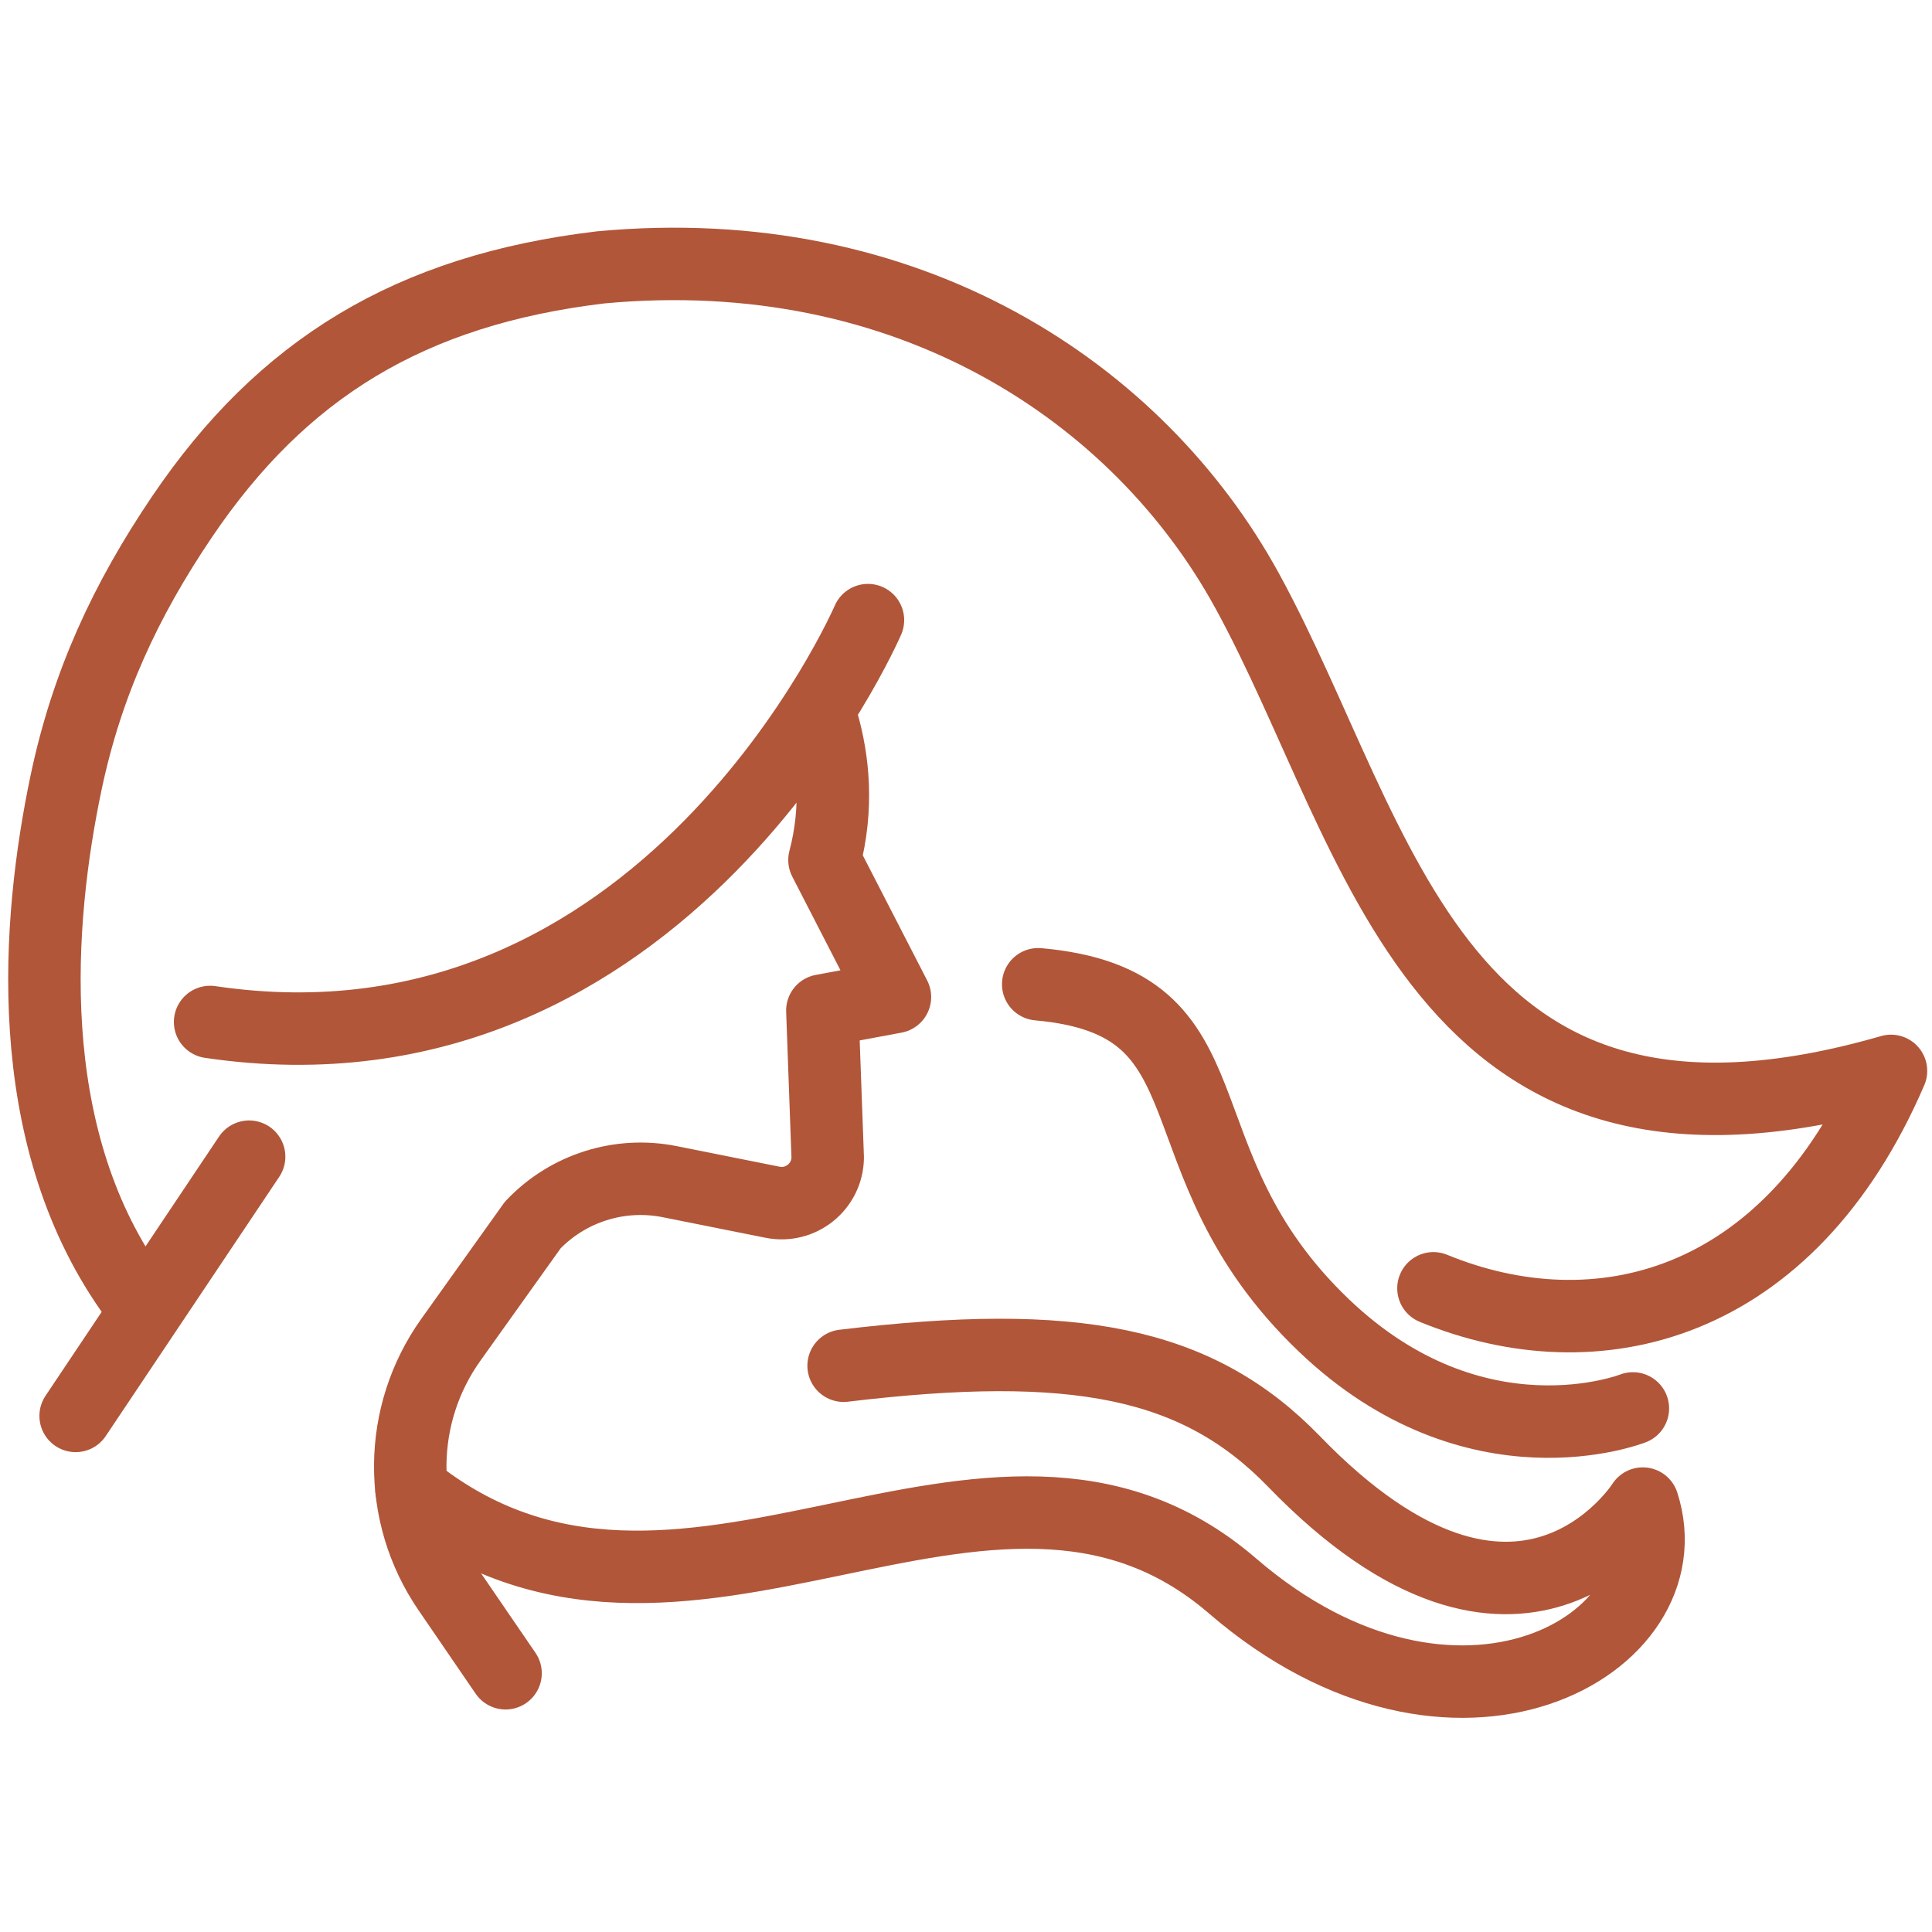 <svg xmlns="http://www.w3.org/2000/svg" fill="none" viewBox="0 0 40 40" height="40" width="40">
<path stroke-linejoin="round" stroke-linecap="round" stroke-miterlimit="10" stroke-width="1.5" stroke="#B15639" d="M17.97 12.839C17.97 12.839 13.774 22.556 4.35 21.159M17.024 14.945C17.254 15.739 17.355 16.72 17.07 17.806L18.529 20.642L17.026 20.922L17.137 23.968C17.128 24.565 16.581 25.008 15.995 24.891L13.865 24.465C12.829 24.258 11.758 24.597 11.03 25.363L9.334 27.739C8.233 29.282 8.212 31.349 9.283 32.913L10.467 34.643"></path>
<path stroke-linejoin="round" stroke-linecap="round" stroke-miterlimit="10" stroke-width="1.5" stroke="#B15639" d="M8.52 30.841C14.103 35.327 20.474 28.485 25.518 32.835C30.123 36.806 34.958 34.057 34.012 31.13C34.012 31.13 31.494 35.118 26.794 30.261C24.791 28.192 22.25 27.702 17.466 28.276M33.807 29.16C33.807 29.16 30.551 30.445 27.408 27.44C23.827 24.016 25.691 20.752 21.495 20.378"></path>
<path stroke-linejoin="round" stroke-linecap="round" stroke-miterlimit="10" stroke-width="1.5" stroke="#B15639" d="M2.709 26.715C0.415 23.443 0.768 19.062 1.367 16.208C1.798 14.157 2.597 12.431 3.771 10.696C5.842 7.635 8.49 6.006 12.434 5.536C18.814 4.939 23.572 8.131 25.815 12.221C28.627 17.348 29.678 24.905 39.151 22.172C37.026 27.104 33.037 28.053 29.678 26.673"></path>
<path stroke-linejoin="round" stroke-linecap="round" stroke-miterlimit="10" stroke-width="1.5" stroke="#B15639" d="M5.158 23.948L1.566 29.315"></path>
</svg>

